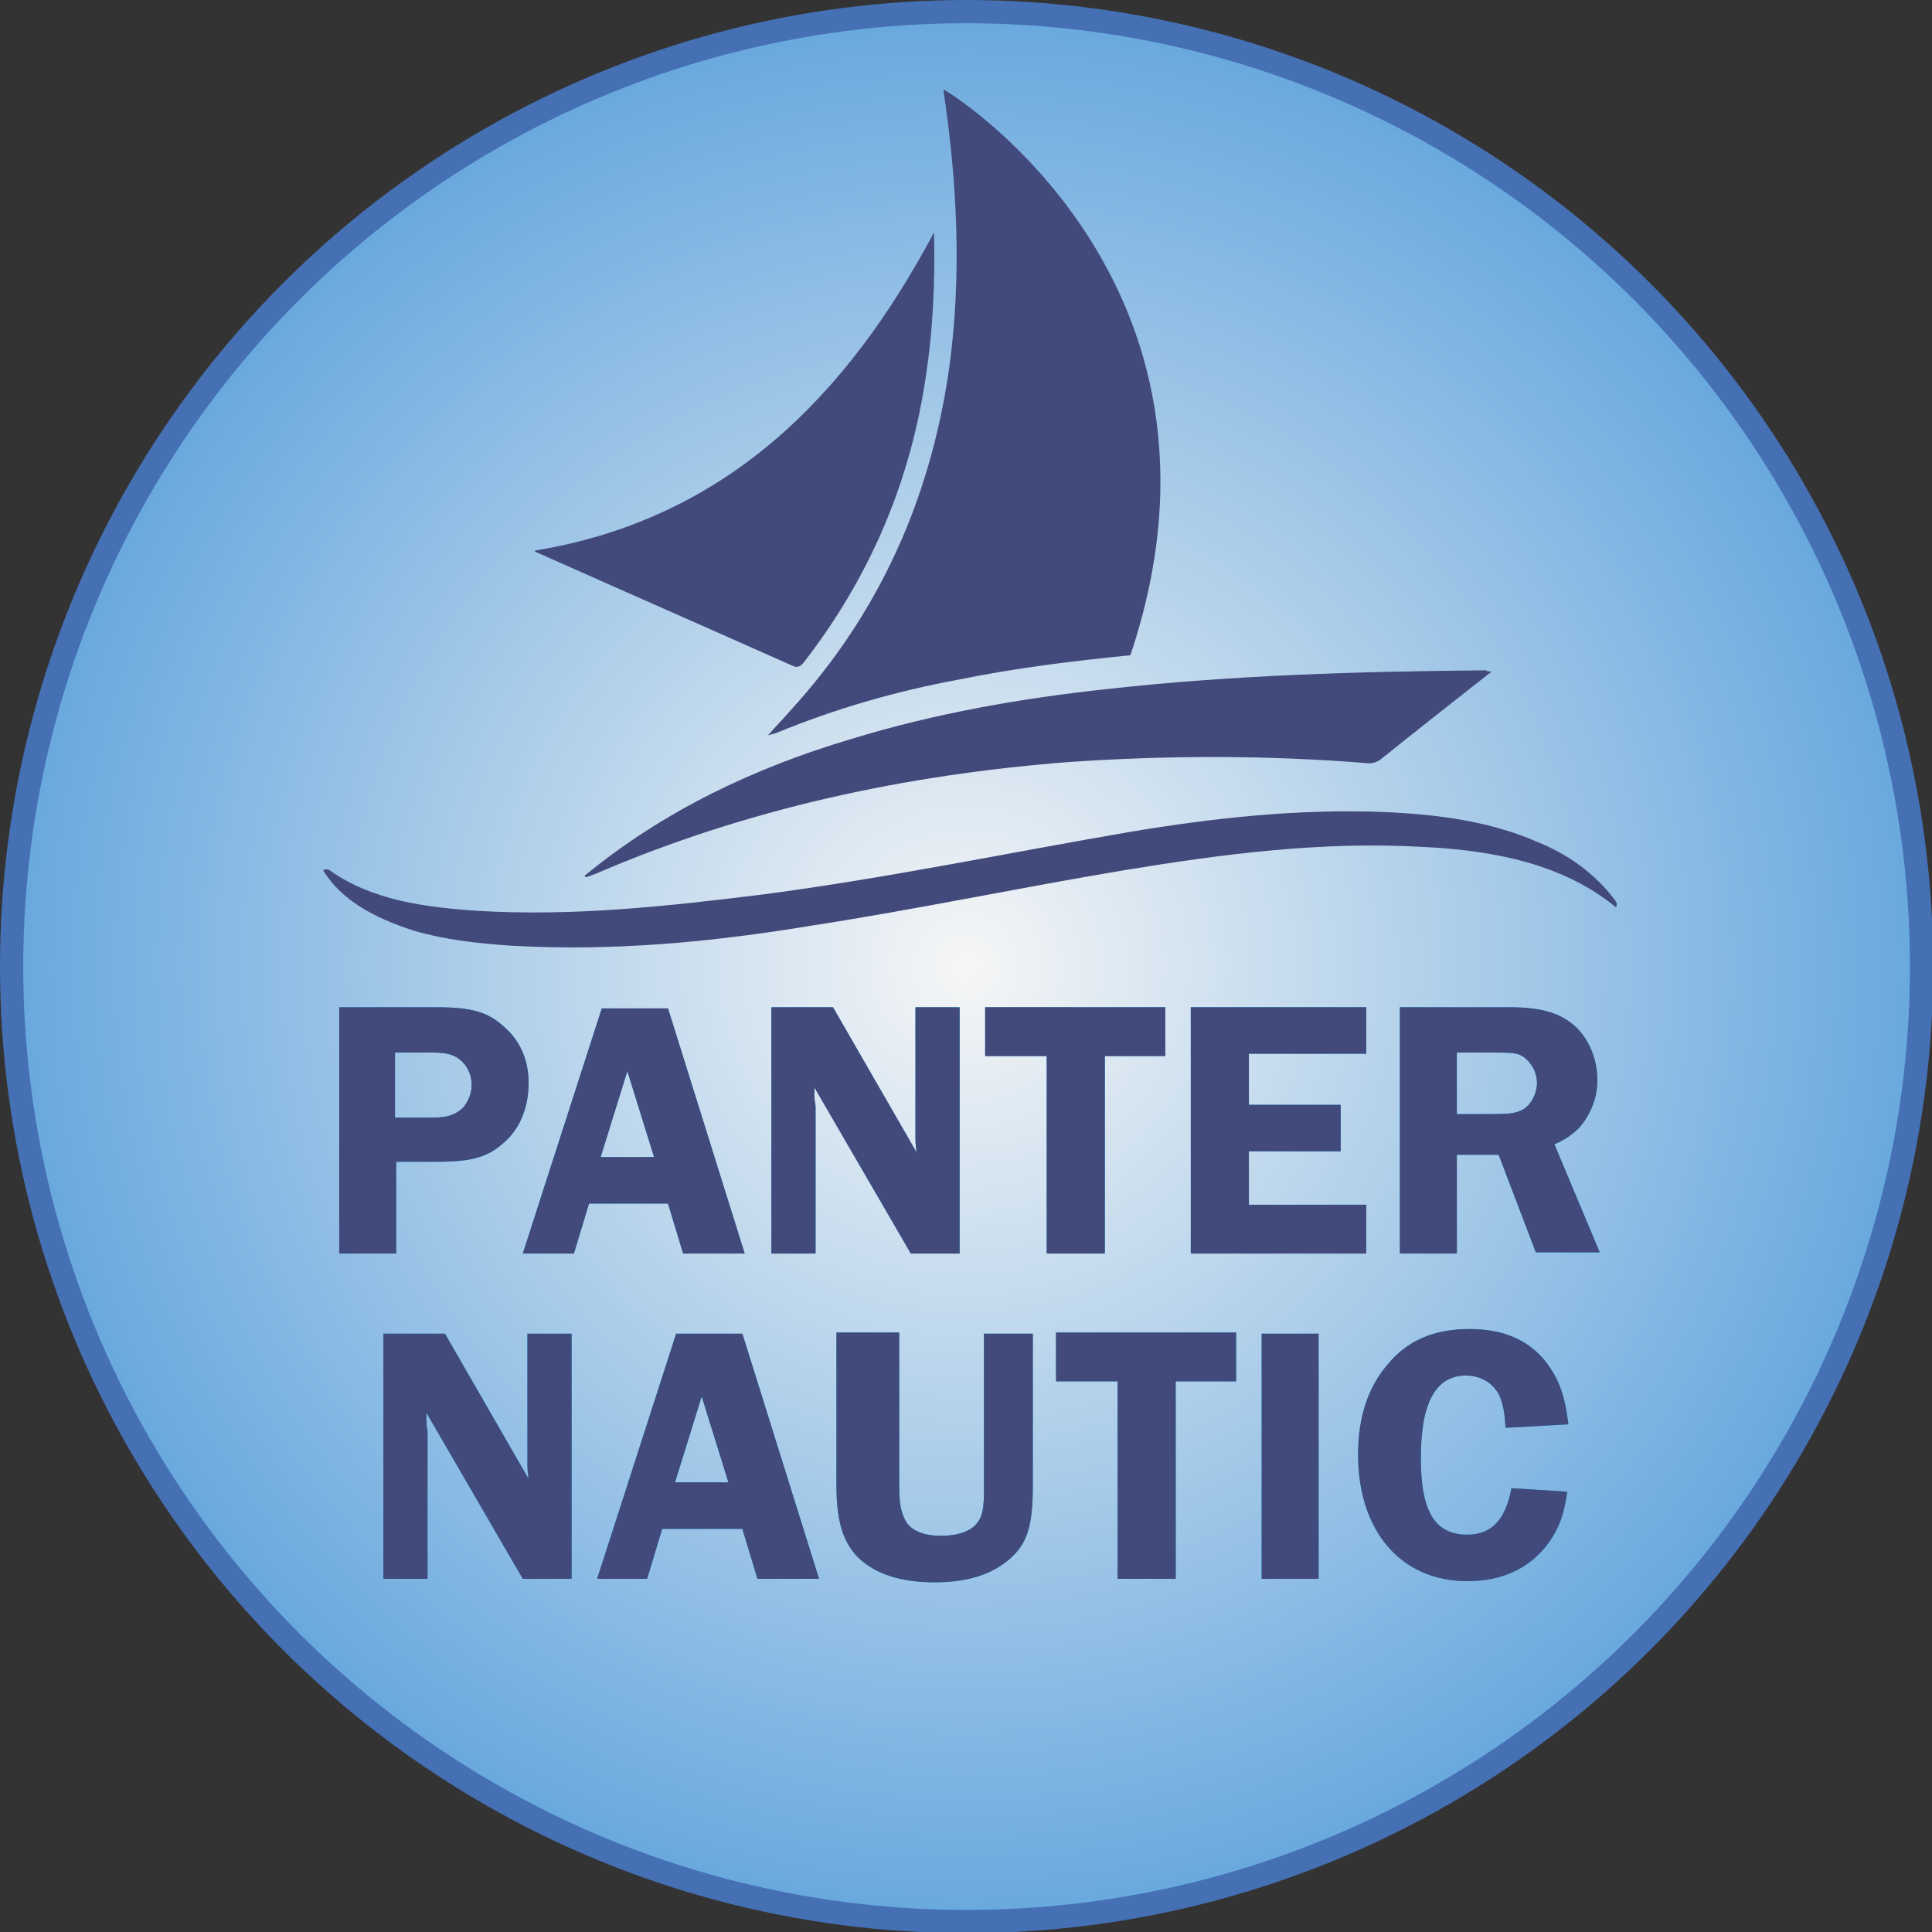 <?xml version="1.0" encoding="utf-8"?>
<!-- Generator: Adobe Illustrator 26.0.2, SVG Export Plug-In . SVG Version: 6.00 Build 0)  -->
<svg version="1.1" id="Vrstva_1" xmlns="http://www.w3.org/2000/svg" xmlns:xlink="http://www.w3.org/1999/xlink" x="0px" y="0px"
	 viewBox="0 0 166.3 166.3" style="enable-background:new 0 0 166.3 166.3;" xml:space="preserve">
<rect x="0" y="0" width="166.3" height="166.3" fill="#333333" stroke="none"/>
<style type="text/css">
	.st0{fill:url(#SVGID_1_);stroke:#4570B4;stroke-width:2;stroke-miterlimit:10;}
	.st1{fill:#009DE0;}
	.st2{fill:#42497B;}
</style>
<radialGradient id="SVGID_1_" cx="83.159" cy="83.159" r="82.159" gradientUnits="userSpaceOnUse">
	<stop  offset="0" style="stop-color:#F6F6F6"/>
	<stop  offset="1" style="stop-color:#68A8DE"/>
</radialGradient>
<circle class="st0" cx="83.2" cy="83.2" r="82.2"/>
<g>
	<g>
		<g>
			<path class="st1" d="M34.2,107.9h-5V86.7h8.3c3.1,0,4.5,0.4,5.9,1.7c1.4,1.2,2.1,2.9,2.1,4.8c0,2.2-0.8,4.1-2.3,5.3
				c-1.3,1.1-2.6,1.5-5.6,1.5h-3.5V107.9z M37.3,96.2c1.3,0,2-0.3,2.6-0.9c0.4-0.5,0.7-1.2,0.7-1.9c0-0.8-0.3-1.5-0.8-2
				c-0.6-0.6-1.3-0.8-2.5-0.8H34v5.6H37.3z"/>
			<path class="st1" d="M64.1,107.9h-5.3l-1.3-4.3h-6.8l-1.3,4.3H45l6.8-21.1h5.7L64.1,107.9z M56.3,99.6l-2.3-7.4l-2.3,7.4H56.3z"
				/>
			<path class="st1" d="M82.6,107.9h-4.2l-8.3-14.3c0,0.3,0,0.6,0,0.7c0,0.5,0.1,0.8,0.1,0.9v12.7h-3.8V86.7h5.3l7.2,12.5
				c-0.1-0.7-0.1-1-0.1-1.4V86.7h3.8V107.9z"/>
			<path class="st1" d="M100.3,90.9h-5.2v17h-5v-17h-5.3v-4.2h15.5V90.9z"/>
			<path class="st1" d="M107.5,90.8v4.3h7.9v4h-7.9v4.6h10.1v4.2h-15.1V86.7h15.1v4H107.5z"/>
			<path class="st1" d="M125.5,107.9h-5V86.7h9.3c2.7,0,4.2,0.4,5.5,1.4c1.4,1.1,2.2,3,2.2,4.9c0,1.5-0.6,3-1.6,4.1
				c-0.5,0.5-1,0.9-2.1,1.4l3.9,9.3h-5.5l-3.2-8.4h-3.6V107.9z M125.5,95.9h3c1.6,0,2-0.1,2.6-0.4c0.7-0.4,1.2-1.4,1.2-2.3
				c0-0.8-0.4-1.6-1-2.1c-0.6-0.5-1-0.5-3-0.5h-2.9V95.9z"/>
			<path class="st1" d="M49.2,135.9h-4.2l-8.3-14.3c0,0.3,0,0.6,0,0.7c0,0.5,0.1,0.8,0.1,0.9v12.7h-3.8v-21.1h5.3l7.2,12.5
				c-0.1-0.7-0.1-1-0.1-1.4v-11.1h3.8V135.9z"/>
			<path class="st1" d="M70.5,135.9h-5.3l-1.3-4.3H57l-1.3,4.3h-4.3l6.8-21.1h5.7L70.5,135.9z M62.7,127.6l-2.3-7.4l-2.3,7.4H62.7z"
				/>
			<path class="st1" d="M88.9,127.9c0,3.5-0.5,5-2,6.3c-1.5,1.3-3.6,2-6.4,2c-3,0-5.1-0.7-6.6-2.1c-1.3-1.3-1.9-3.1-1.9-6.2v-13.2
				h5.4v13.2c0,1.7,0.2,2.4,0.6,3.1c0.5,0.8,1.6,1.2,3,1.2s2.6-0.4,3.1-1.1c0.5-0.6,0.6-1.3,0.6-3.1v-13.2h4.2V127.9z"/>
			<path class="st1" d="M106.4,118.9h-5.2v17h-5v-17h-5.3v-4.2h15.5V118.9z"/>
			<path class="st1" d="M113.5,135.9h-4.9v-21.1h4.9V135.9z"/>
			<path class="st1" d="M129.6,122.9c-0.1-1.4-0.2-1.9-0.5-2.7c-0.5-1.1-1.6-1.8-2.9-1.8c-2.6,0-3.9,2.3-3.9,7.1
				c0,4.6,1.2,6.6,4,6.6c2.1,0,3.3-1.3,3.8-4l4.8,0.3c-0.3,2.1-0.7,3.1-1.6,4.4c-1.6,2.2-4,3.3-7,3.3c-5.7,0-9.4-4.3-9.4-10.9
				c0-3.1,0.8-5.7,2.5-7.7c1.7-2.1,4-3.1,7.1-3.1c3,0,5.2,1,6.7,3c1,1.4,1.5,2.7,1.8,5.2L129.6,122.9z"/>
		</g>
		<g>
			<path class="st2" d="M34.2,107.9h-5V86.7h8.3c3.1,0,4.5,0.4,5.9,1.7c1.4,1.2,2.1,2.9,2.1,4.8c0,2.2-0.8,4.1-2.3,5.3
				c-1.3,1.1-2.6,1.5-5.6,1.5h-3.5V107.9z M37.3,96.2c1.3,0,2-0.3,2.6-0.9c0.4-0.5,0.7-1.2,0.7-1.9c0-0.8-0.3-1.5-0.8-2
				c-0.6-0.6-1.3-0.8-2.5-0.8H34v5.6H37.3z"/>
			<path class="st2" d="M64.1,107.9h-5.3l-1.3-4.3h-6.8l-1.3,4.3H45l6.8-21.1h5.7L64.1,107.9z M56.3,99.6l-2.3-7.4l-2.3,7.4H56.3z"
				/>
			<path class="st2" d="M82.6,107.9h-4.2l-8.3-14.3c0,0.3,0,0.6,0,0.7c0,0.5,0.1,0.8,0.1,0.9v12.7h-3.8V86.7h5.3l7.2,12.5
				c-0.1-0.7-0.1-1-0.1-1.4V86.7h3.8V107.9z"/>
			<path class="st2" d="M100.3,90.9h-5.2v17h-5v-17h-5.3v-4.2h15.5V90.9z"/>
			<path class="st2" d="M107.5,90.8v4.3h7.9v4h-7.9v4.6h10.1v4.2h-15.1V86.7h15.1v4H107.5z"/>
			<path class="st2" d="M125.5,107.9h-5V86.7h9.3c2.7,0,4.2,0.4,5.5,1.4c1.4,1.1,2.2,3,2.2,4.9c0,1.5-0.6,3-1.6,4.1
				c-0.5,0.5-1,0.9-2.1,1.4l3.9,9.3h-5.5l-3.2-8.4h-3.6V107.9z M125.5,95.9h3c1.6,0,2-0.1,2.6-0.4c0.7-0.4,1.2-1.4,1.2-2.3
				c0-0.8-0.4-1.6-1-2.1c-0.6-0.5-1-0.5-3-0.5h-2.9V95.9z"/>
			<path class="st2" d="M49.2,135.9h-4.2l-8.3-14.3c0,0.3,0,0.6,0,0.7c0,0.5,0.1,0.8,0.1,0.9v12.7h-3.8v-21.1h5.3l7.2,12.5
				c-0.1-0.7-0.1-1-0.1-1.4v-11.1h3.8V135.9z"/>
			<path class="st2" d="M70.5,135.9h-5.3l-1.3-4.3H57l-1.3,4.3h-4.3l6.8-21.1h5.7L70.5,135.9z M62.7,127.6l-2.3-7.4l-2.3,7.4H62.7z"
				/>
			<path class="st2" d="M88.9,127.9c0,3.5-0.5,5-2,6.3c-1.5,1.3-3.6,2-6.4,2c-3,0-5.1-0.7-6.6-2.1c-1.3-1.3-1.9-3.1-1.9-6.2v-13.2
				h5.4v13.2c0,1.7,0.2,2.4,0.6,3.1c0.5,0.8,1.6,1.2,3,1.2s2.6-0.4,3.1-1.1c0.5-0.6,0.6-1.3,0.6-3.1v-13.2h4.2V127.9z"/>
			<path class="st2" d="M106.4,118.9h-5.2v17h-5v-17h-5.3v-4.2h15.5V118.9z"/>
			<path class="st2" d="M113.5,135.9h-4.9v-21.1h4.9V135.9z"/>
			<path class="st2" d="M129.6,122.9c-0.1-1.4-0.2-1.9-0.5-2.7c-0.5-1.1-1.6-1.8-2.9-1.8c-2.6,0-3.9,2.3-3.9,7.1
				c0,4.6,1.2,6.6,4,6.6c2.1,0,3.3-1.3,3.8-4l4.8,0.3c-0.3,2.1-0.7,3.1-1.6,4.4c-1.6,2.2-4,3.3-7,3.3c-5.7,0-9.4-4.3-9.4-10.9
				c0-3.1,0.8-5.7,2.5-7.7c1.7-2.1,4-3.1,7.1-3.1c3,0,5.2,1,6.7,3c1,1.4,1.5,2.7,1.8,5.2L129.6,122.9z"/>
		</g>
	</g>
</g>
<g>
	<path class="st2" d="M66.1,63.3c0.7-0.8,1.3-1.4,1.9-2.1c7.7-8.4,12.1-18.3,13.7-29.5c1.1-8,0.7-16-0.5-24
		c0.4,0.1,26.9,16.5,16.1,48.7c-5,0.5-9.9,1.1-14.8,2.1c-5.4,1-10.6,2.5-15.7,4.6C66.5,63.2,66.4,63.2,66.1,63.3z"/>
	<path class="st2" d="M80.4,20c0.1,4.4-0.1,8.7-0.8,13c-1.4,8.9-4.9,16.9-10.4,24c-0.3,0.4-0.6,0.5-1,0.3
		c-7.4-3.3-14.7-6.5-22.1-9.8c0,0-0.1-0.1-0.1-0.1C62.5,44.7,72.9,34.1,80.4,20z"/>
	<path class="st2" d="M128.4,57.8c-3.3,2.6-6.5,5.1-9.6,7.6c-0.3,0.2-0.6,0.3-1,0.3c-8.6-0.7-17.2-0.7-25.9-0.1
		c-14,1.1-27.6,4-40.6,9.6c-0.3,0.1-0.5,0.2-0.8,0.3c0,0-0.1,0-0.2-0.1c6.8-5.6,14.6-9.3,23-11.8c7.2-2.2,14.6-3.5,22.1-4.3
		c10.8-1.2,21.6-1.5,32.5-1.6C128,57.8,128.1,57.8,128.4,57.8z"/>
	<path class="st2" d="M27.8,74.9c0.3-0.1,0.5-0.1,0.7,0.1c3.6,2.5,8.1,3.1,12.6,3.4c8.3,0.5,16.4-0.4,24.5-1.4
		c10.7-1.4,21.2-3.6,31.7-5.4c7.2-1.2,14.5-2,21.9-1.7c4.6,0.2,9.1,0.8,13.2,2.6c2.7,1.1,4.8,2.7,6.4,4.7c0.2,0.3,0.5,0.5,0.3,0.9
		c-4.5-3.7-10.4-4.9-16.6-5.2c-8.7-0.5-17.2,0.6-25.7,2c-9,1.5-18,3.4-27.1,4.8c-8.5,1.4-17,2.2-25.7,1.7c-2.9-0.2-5.7-0.5-8.4-1.3
		C32.2,79,29.4,77.5,27.8,74.9z"/>
</g>
<g>
</g>
<g>
</g>
<g>
</g>
<g>
</g>
<g>
</g>
<g>
</g>
</svg>
